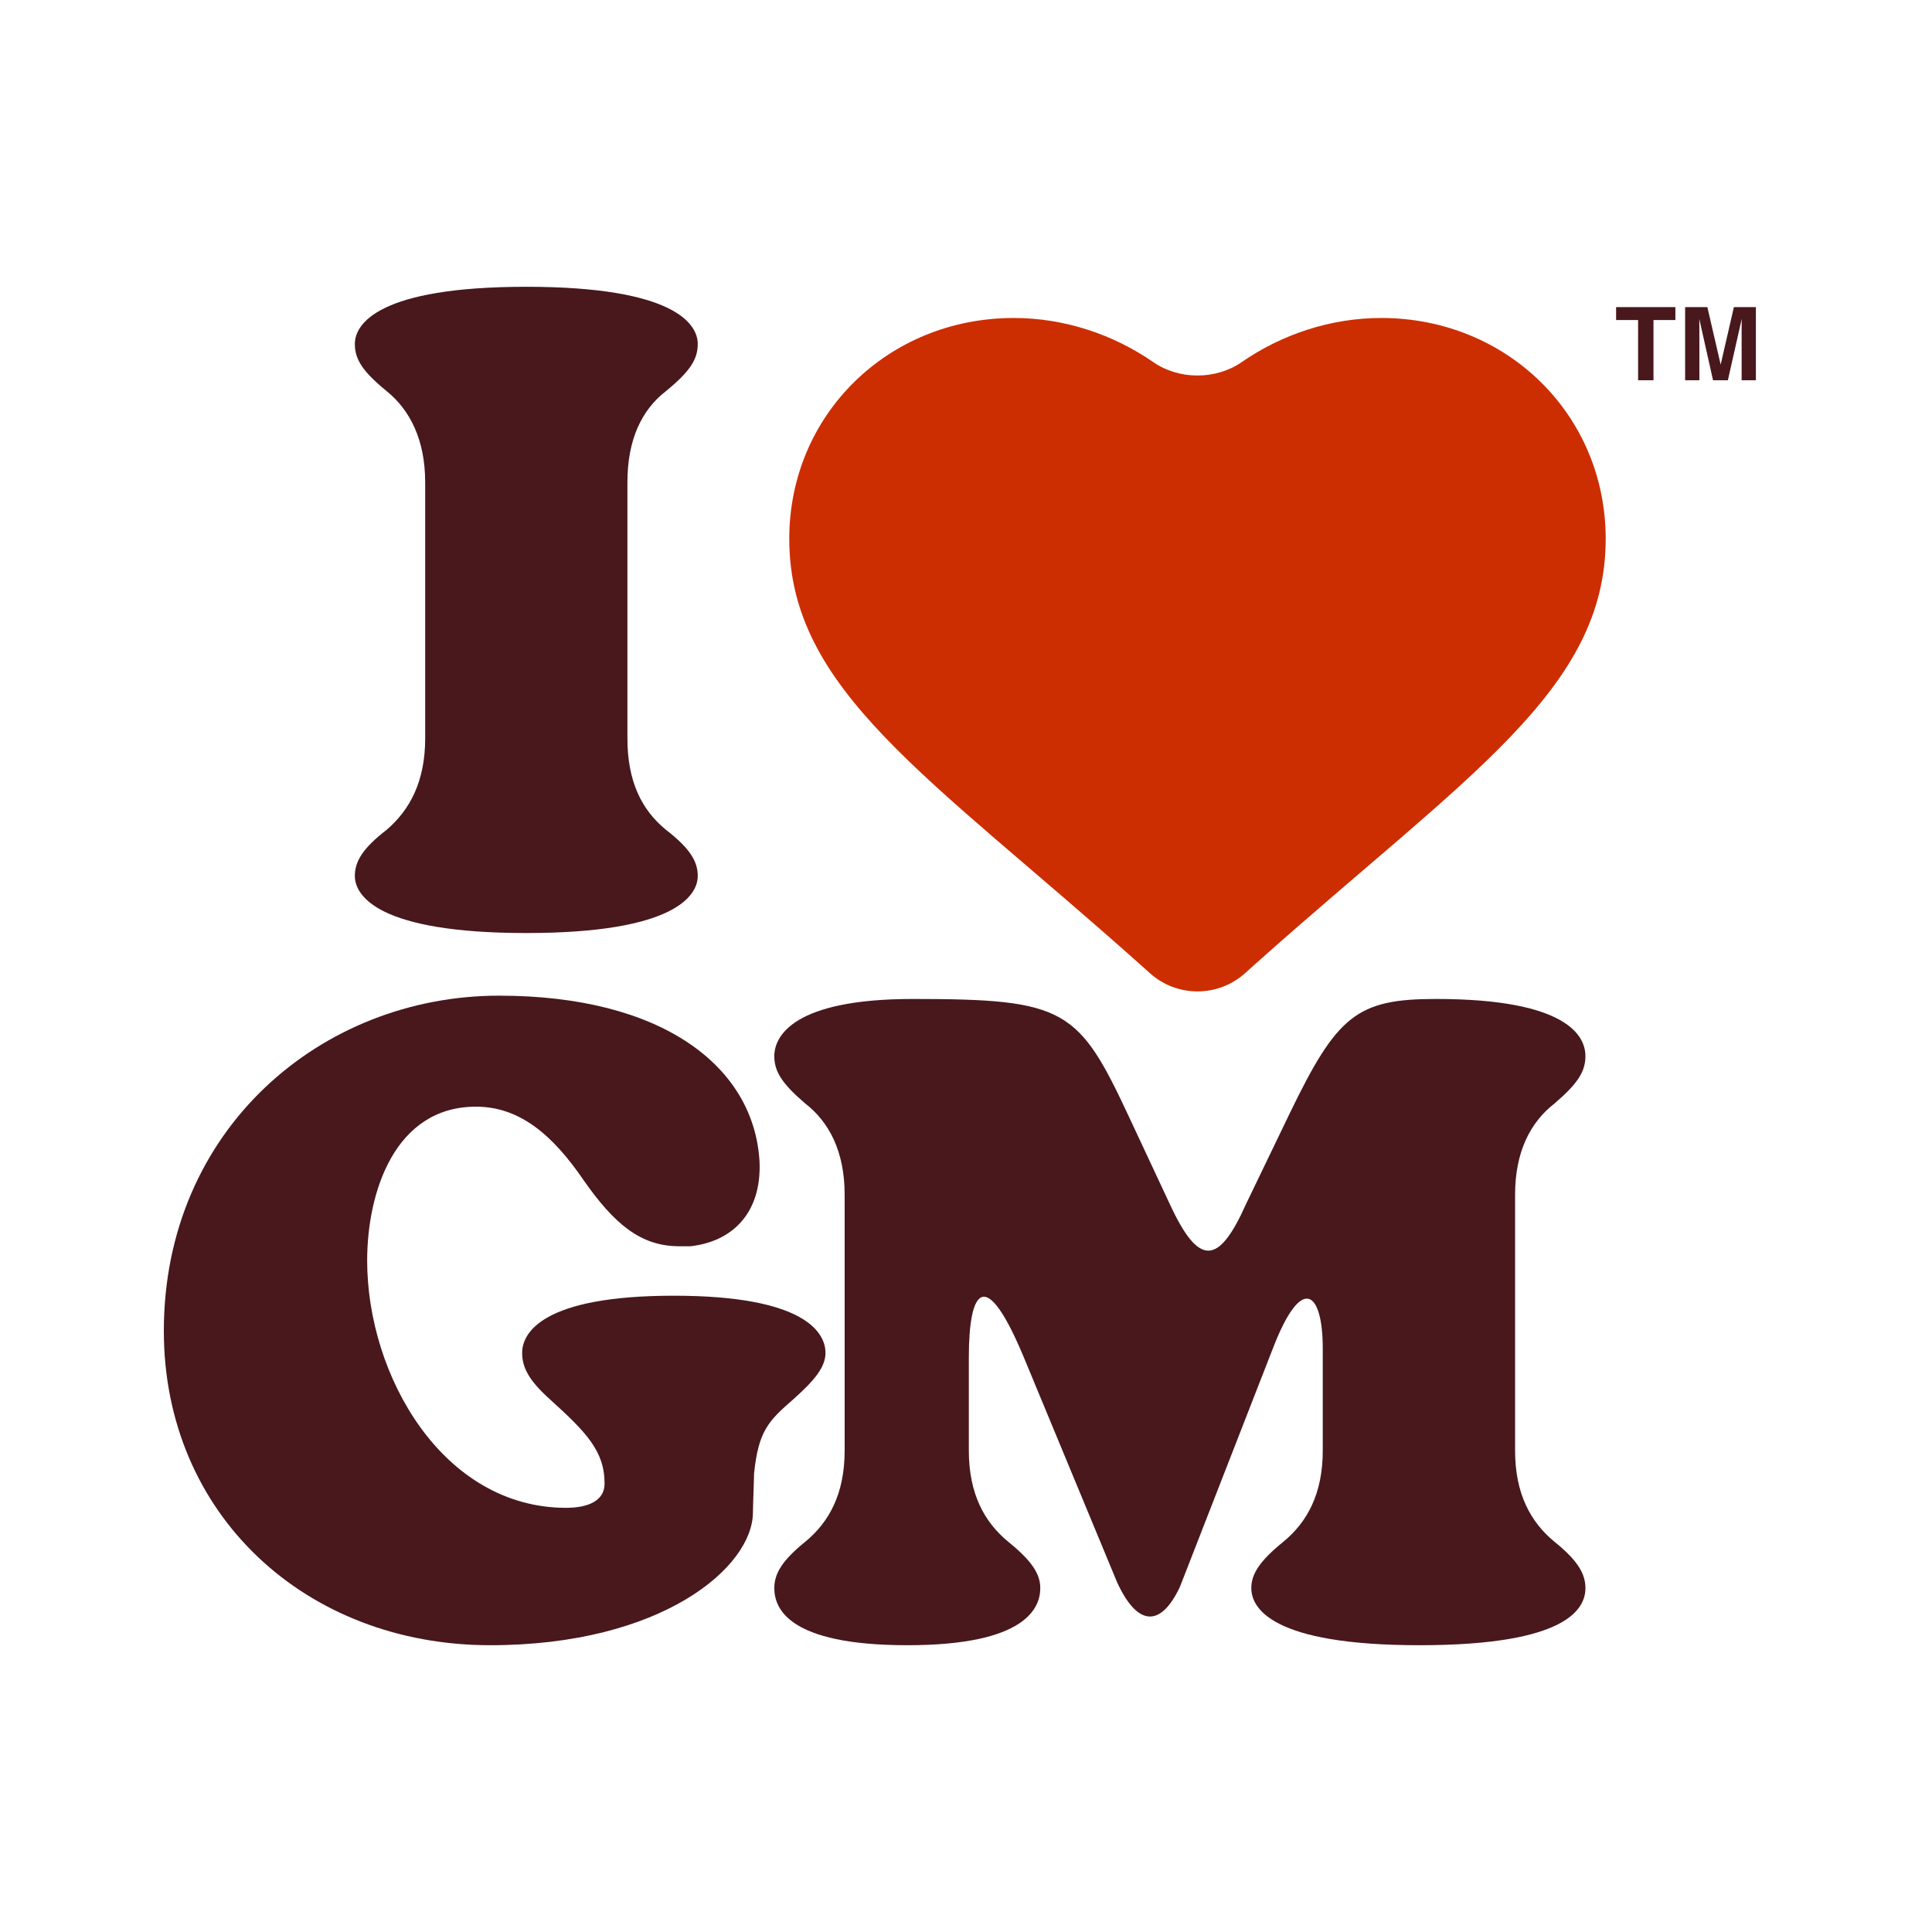 <svg width="96" height="96" viewBox="0 0 96 96" fill="none" xmlns="http://www.w3.org/2000/svg">
<g clip-path="url(#clip0_1717_999)">
<path d="M21.127 23.971C21.127 21.841 20.363 20.367 19.216 19.438C18.014 18.455 17.632 17.854 17.632 17.09C17.632 16.107 18.779 14.25 26.152 14.25C33.524 14.25 34.671 16.107 34.671 17.09C34.671 17.854 34.289 18.455 33.087 19.438C31.886 20.367 31.176 21.841 31.176 23.971V36.696C31.176 38.826 31.886 40.246 33.087 41.229C34.289 42.157 34.671 42.812 34.671 43.522C34.671 44.505 33.524 46.362 26.152 46.362C18.779 46.362 17.632 44.505 17.632 43.522C17.632 42.812 18.014 42.157 19.216 41.229C20.363 40.246 21.127 38.826 21.127 36.696V23.971Z" fill="#48181C"/>
<path d="M30.041 73.722C30.041 72.084 29.112 71.155 27.31 69.517C26.272 68.588 25.945 67.933 25.945 67.223C25.945 66.24 26.928 64.383 33.481 64.383C40.035 64.383 41.018 66.24 41.018 67.223C41.018 67.933 40.471 68.588 39.434 69.517C38.178 70.609 37.686 71.1 37.468 73.23C37.468 73.504 37.413 74.869 37.413 75.142C37.413 77.873 32.88 81.75 24.361 81.75C15.186 81.75 8.141 75.251 8.141 66.131C8.141 56.137 15.95 49.474 24.798 49.474C32.88 49.474 37.468 52.969 37.741 57.721C37.85 60.342 36.321 61.707 34.3 61.926H33.754C31.843 61.926 30.532 60.833 29.003 58.649C27.474 56.41 25.835 54.99 23.651 54.99C19.61 54.99 18.244 59.25 18.244 62.636C18.244 68.37 22.012 74.923 28.129 74.923C29.276 74.923 30.041 74.541 30.041 73.722Z" fill="#48181C"/>
<path d="M63.269 66.95L58.627 78.856C57.699 80.822 56.552 80.876 55.514 78.637L50.872 67.442C48.961 62.854 48.141 64.055 48.141 67.442V72.084C48.141 74.213 48.906 75.633 50.107 76.616C51.254 77.545 51.691 78.2 51.691 78.91C51.691 79.893 50.981 81.75 45.083 81.75C39.13 81.75 38.475 79.893 38.475 78.91C38.475 78.2 38.857 77.545 40.004 76.616C41.206 75.633 41.97 74.213 41.97 72.084V59.359C41.97 57.229 41.206 55.754 40.004 54.826C38.857 53.843 38.475 53.242 38.475 52.478C38.475 51.495 39.403 49.638 45.356 49.638C53.002 49.638 53.603 50.129 56.169 55.645L58.136 59.85C59.555 62.909 60.538 62.909 61.904 59.85L64.088 55.318C66.437 50.457 67.42 49.638 71.352 49.638C77.905 49.638 78.779 51.495 78.779 52.478C78.779 53.242 78.397 53.843 77.25 54.826C76.048 55.754 75.284 57.229 75.284 59.359V72.084C75.284 74.213 76.048 75.633 77.25 76.616C78.397 77.545 78.779 78.2 78.779 78.91C78.779 79.893 77.96 81.75 70.532 81.75C63.16 81.75 62.177 79.893 62.177 78.91C62.177 78.2 62.614 77.545 63.761 76.616C64.962 75.633 65.727 74.213 65.727 72.084V67.005C65.727 64.165 64.689 63.291 63.269 66.95Z" fill="#48181C"/>
<path d="M61.863 48.36C60.519 49.563 58.485 49.563 57.142 48.36L56.561 47.84C46.115 38.523 39.218 34.295 39.218 26.773C39.218 20.608 44.127 15.8 50.374 15.8C52.88 15.8 55.313 16.614 57.305 17.993C58.588 18.881 60.416 18.881 61.699 17.993C63.691 16.614 66.125 15.8 68.63 15.8C74.877 15.8 79.786 20.608 79.786 26.773C79.786 34.295 72.889 38.523 62.443 47.84L61.863 48.36Z" fill="#CC2E01"/>
<path d="M83.249 15.259V15.903H82.161V18.895H81.396V15.903H80.303V15.259H83.249ZM84.441 18.895H83.733V15.259H84.838L85.499 18.118L86.156 15.259H87.249V18.895H86.541V16.436C86.541 16.365 86.541 16.267 86.543 16.14C86.545 16.012 86.546 15.913 86.546 15.844L85.857 18.895H85.12L84.436 15.844C84.436 15.913 84.437 16.012 84.439 16.14C84.44 16.267 84.441 16.365 84.441 16.436V18.895Z" fill="#48181C"/>
</g>
<defs>
<clipPath id="clip0_1717_999">
<rect width="96" height="96" fill="white"/>
</clipPath>
</defs>
</svg>
